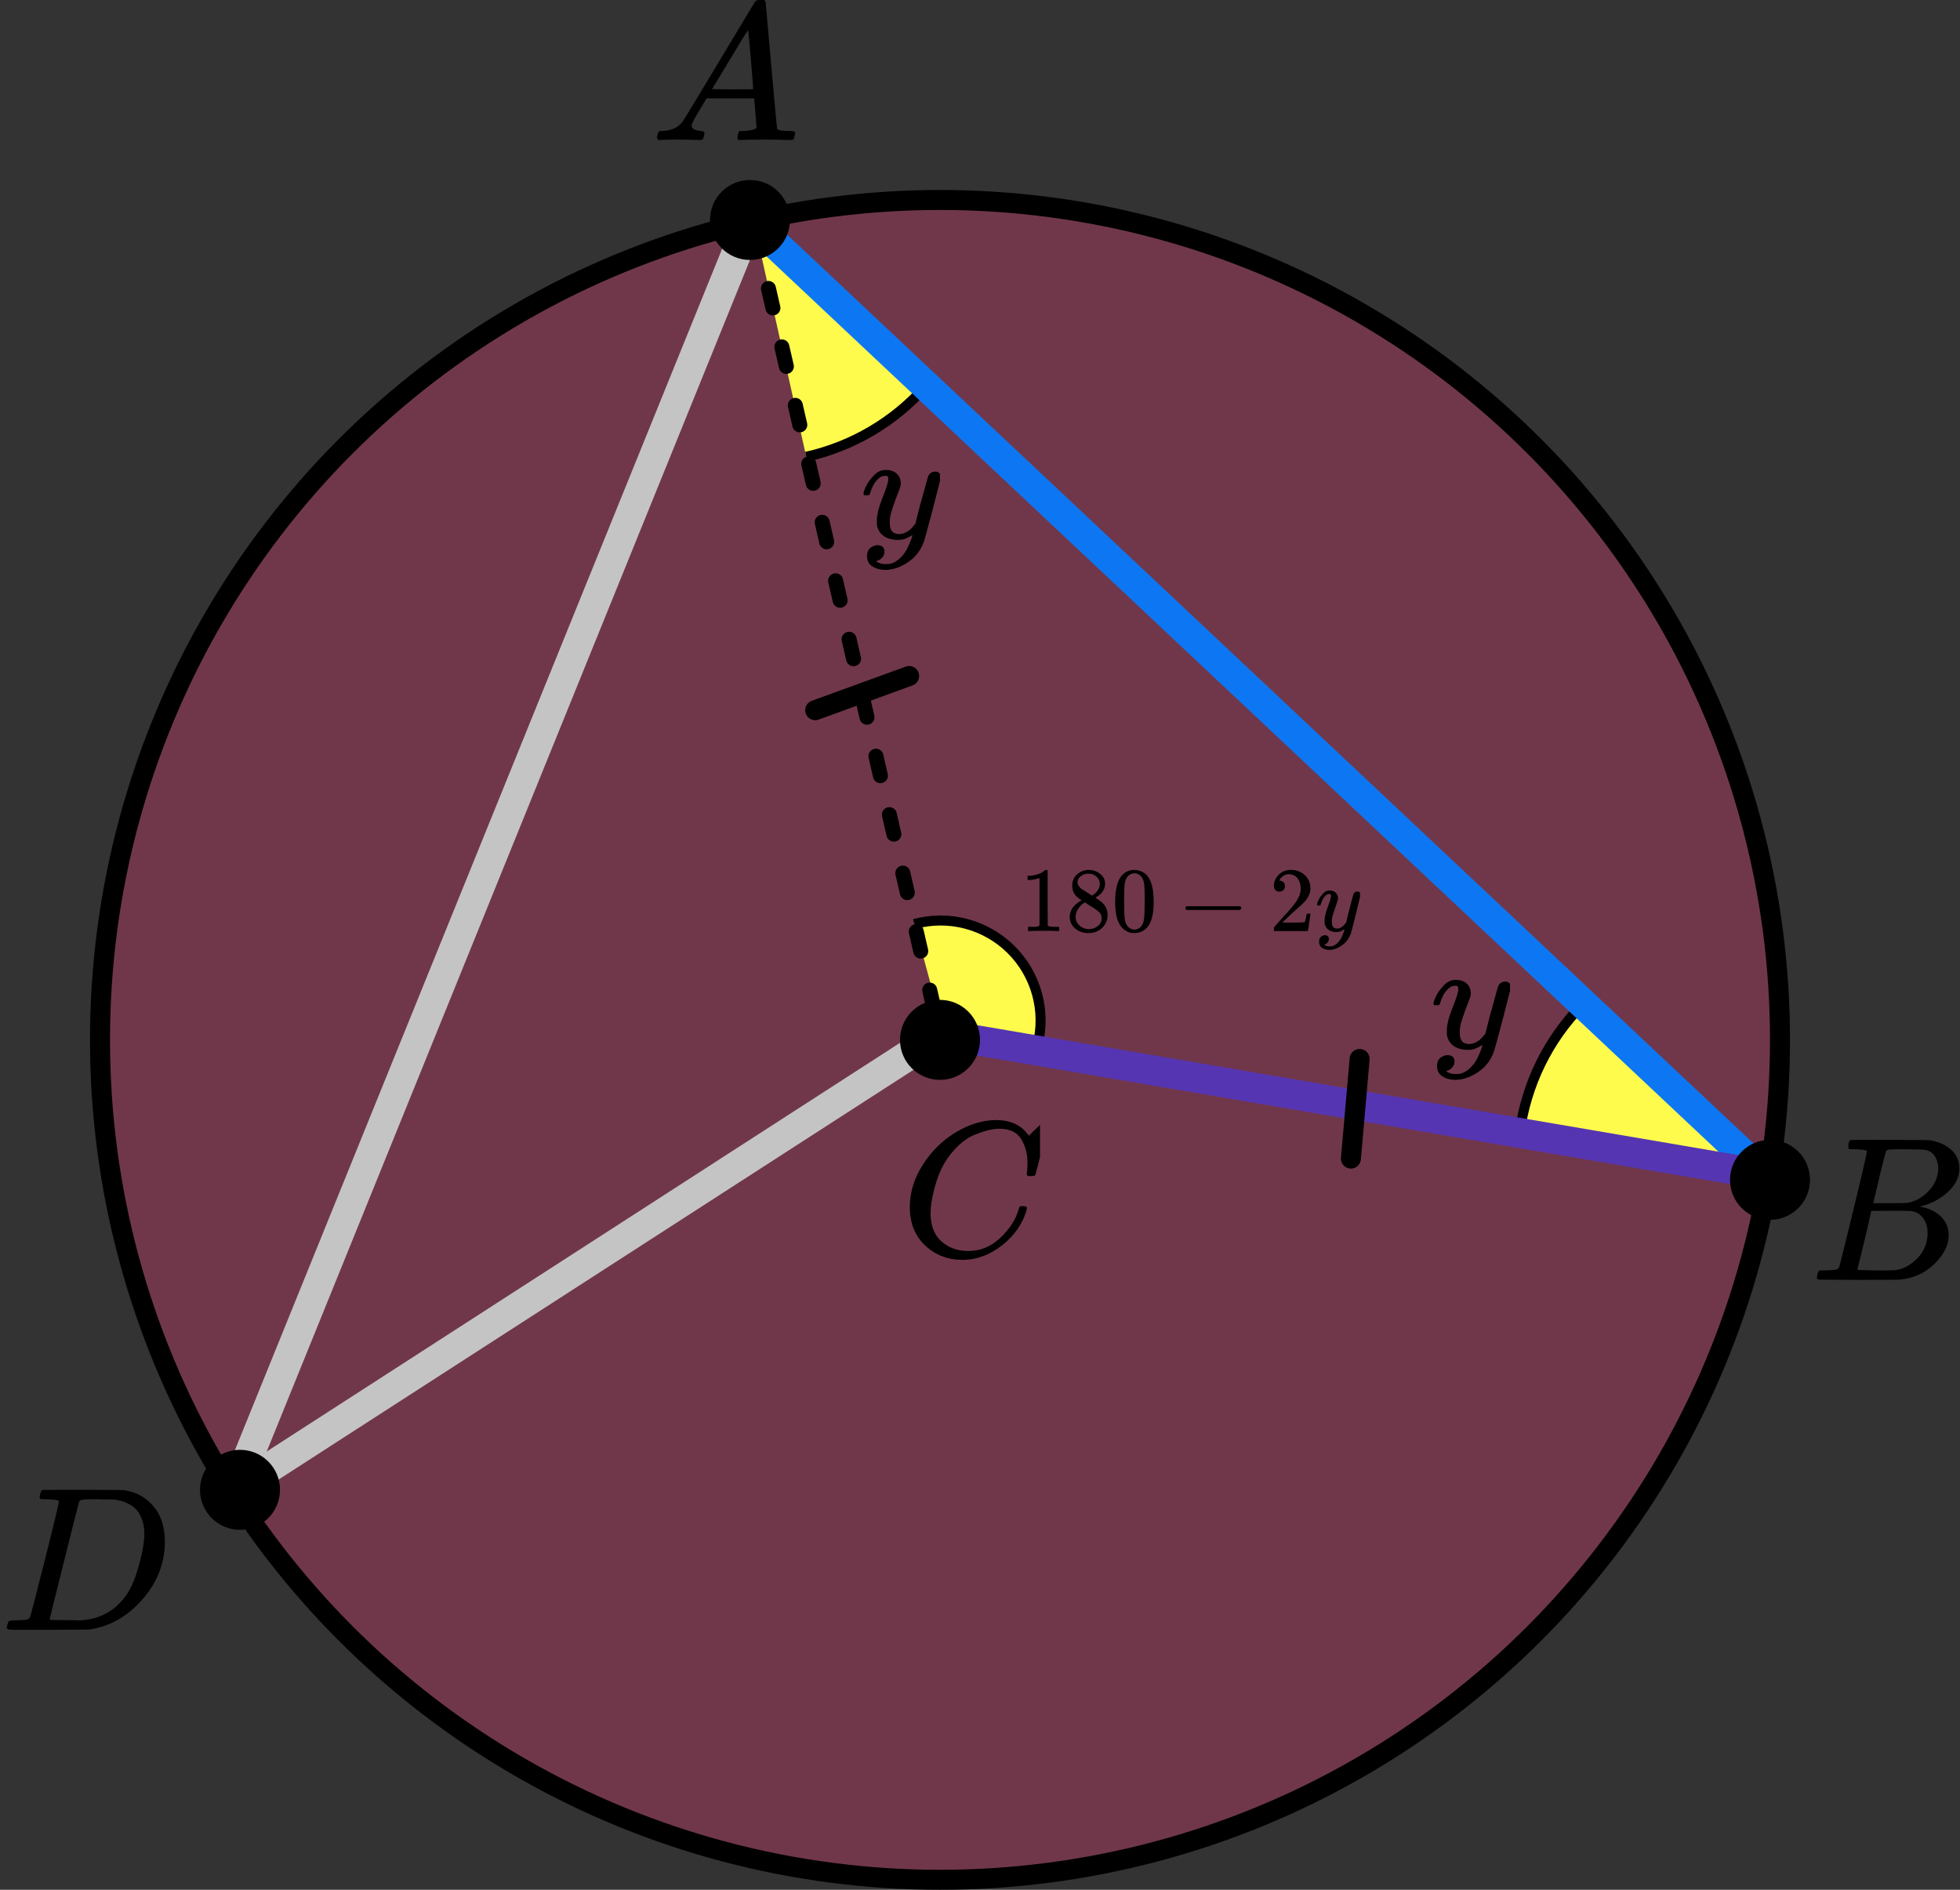 <?xml version="1.0" encoding="UTF-8"?> <svg xmlns="http://www.w3.org/2000/svg" width="196" height="189" viewBox="0 0 196 189" fill="none"><rect x="0" y="0" width="196" height="189" fill="#333333" stroke="none"/><circle cx="94" cy="104" r="84" fill="#FF4081" fill-opacity="0.3" stroke="black" stroke-width="2"></circle><path d="M158.914 99.82C155.331 103.165 152.939 107.587 152.1 112.415L174.267 116.268L158.914 99.82Z" fill="#FFFB4D" stroke="black"></path><path d="M80.624 45.68C85.252 44.647 89.436 42.177 92.578 38.624L75.722 23.72L80.624 45.68Z" fill="#FFFB4D"></path><path d="M80.624 45.682C85.252 44.649 89.436 42.18 92.578 38.627" stroke="black"></path><path d="M103.745 104.546C104.18 102.852 104.163 101.073 103.696 99.388C103.228 97.702 102.327 96.169 101.081 94.941C99.836 93.712 98.29 92.832 96.599 92.388C94.907 91.944 93.128 91.951 91.44 92.409L94.059 102.06L103.745 104.546Z" fill="#FFFB4D"></path><path d="M103.746 104.547C104.181 102.853 104.164 101.074 103.697 99.389C103.229 97.703 102.328 96.17 101.082 94.941C99.837 93.713 98.291 92.833 96.599 92.389C94.908 91.945 93.129 91.952 91.441 92.41" stroke="black"></path><path d="M75.5 22.5L176.5 117.5" stroke="#0D77F3" stroke-width="3" stroke-linecap="round" stroke-linejoin="round"></path><path d="M75 22L23.5 149" stroke="#C4C4C4" stroke-width="3" stroke-linecap="round" stroke-linejoin="round"></path><path d="M94 103.5L23.5 149" stroke="#C4C4C4" stroke-width="3" stroke-linecap="round" stroke-linejoin="round"></path><path d="M94.5 103.5L176.5 117.5" stroke="#5635B2" stroke-width="3" stroke-linecap="round" stroke-linejoin="round"></path><path d="M75.5 23L94 103.5" stroke="black" stroke-width="1.5" stroke-linecap="round" stroke-linejoin="round" stroke-dasharray="2 4"></path><circle cx="75" cy="22" r="4" fill="black"></circle><circle cx="177" cy="118" r="4" fill="black"></circle><circle cx="24" cy="149" r="4" fill="black"></circle><circle cx="94" cy="104" r="4" fill="black"></circle><line x1="81.518" y1="71.029" x2="90.915" y2="67.609" stroke="black" stroke-width="2" stroke-linecap="round"></line><line x1="135.091" y1="115.872" x2="135.963" y2="105.91" stroke="black" stroke-width="2" stroke-linecap="round"></line><g clip-path="url(#clip0)"><path d="M69.161 12.553C69.161 12.866 69.468 13.048 70.081 13.101C70.321 13.101 70.441 13.172 70.441 13.316C70.441 13.329 70.428 13.413 70.401 13.57C70.361 13.752 70.321 13.87 70.281 13.922C70.241 13.974 70.154 14 70.021 14C69.994 14 69.914 14 69.781 14C69.648 14 69.421 13.993 69.101 13.98C68.781 13.967 68.354 13.961 67.821 13.961C66.874 13.961 66.268 13.974 66.001 14H65.841C65.748 13.909 65.701 13.837 65.701 13.785C65.728 13.433 65.814 13.205 65.961 13.101H66.241C67.174 13.062 67.854 12.736 68.281 12.123C68.361 12.045 69.568 10.057 71.901 6.159C74.234 2.262 75.421 0.287 75.461 0.235C75.554 0.078 75.714 2.86102e-06 75.941 2.86102e-06H76.101H76.441C76.521 0.117 76.561 0.182 76.561 0.196L77.121 6.511C77.494 10.722 77.694 12.846 77.721 12.886C77.787 13.029 78.221 13.101 79.021 13.101C79.354 13.101 79.521 13.166 79.521 13.296C79.521 13.322 79.501 13.413 79.461 13.57C79.421 13.765 79.387 13.883 79.361 13.922C79.334 13.961 79.241 13.987 79.081 14C79.041 14 78.947 14 78.801 14C78.654 14 78.394 13.993 78.021 13.98C77.647 13.967 77.161 13.961 76.561 13.961C75.307 13.961 74.487 13.974 74.101 14H73.861C73.781 13.922 73.741 13.863 73.741 13.824C73.741 13.785 73.754 13.668 73.781 13.472C73.834 13.303 73.874 13.198 73.901 13.159L73.981 13.101H74.381C75.101 13.062 75.527 12.951 75.661 12.768L75.421 9.835H70.661L69.981 10.969C69.434 11.869 69.161 12.397 69.161 12.553ZM75.321 8.916C75.321 8.773 75.241 7.756 75.081 5.866C74.921 3.976 74.827 3.024 74.801 3.011L74.261 3.852C74.047 4.204 73.627 4.901 73.001 5.944L71.201 8.916L73.261 8.936C74.634 8.936 75.321 8.929 75.321 8.916Z" fill="black"></path></g><g clip-path="url(#clip1)"><path d="M185.565 114.943C185.209 114.943 184.998 114.936 184.932 114.922C184.866 114.909 184.834 114.834 184.834 114.697C184.834 114.328 184.906 114.102 185.051 114.02C185.064 114.007 185.92 114 187.62 114C191.032 114 192.831 114.014 193.015 114.041C193.845 114.178 194.537 114.485 195.09 114.963C195.643 115.442 195.927 116.07 195.94 116.849C195.94 117.724 195.558 118.51 194.794 119.206C194.029 119.903 193.153 120.375 192.165 120.621L191.968 120.682C192.811 120.805 193.502 121.12 194.043 121.625C194.583 122.131 194.859 122.759 194.873 123.511C194.873 124.509 194.398 125.472 193.45 126.401C192.501 127.33 191.335 127.857 189.952 127.98C189.86 127.993 188.47 128 185.782 128C183.147 128 181.81 127.986 181.77 127.959C181.718 127.918 181.691 127.863 181.691 127.795C181.691 127.699 181.705 127.604 181.731 127.508C181.797 127.248 181.863 127.105 181.929 127.078C181.981 127.064 182.08 127.057 182.225 127.057H182.344C182.699 127.057 183.095 127.037 183.529 126.996C183.714 126.955 183.839 126.873 183.905 126.75C183.944 126.695 184.419 124.796 185.328 121.051C186.237 117.307 186.691 115.332 186.691 115.127C186.691 115.032 186.316 114.97 185.565 114.943ZM193.825 116.849C193.825 116.439 193.726 116.057 193.529 115.701C193.331 115.346 193.008 115.114 192.56 115.004C192.468 114.977 191.862 114.957 190.742 114.943C190.479 114.943 190.202 114.943 189.912 114.943C189.623 114.943 189.392 114.95 189.221 114.963H188.964C188.766 114.977 188.641 115.045 188.588 115.168C188.562 115.223 188.351 116.043 187.956 117.628C187.956 117.669 187.949 117.71 187.936 117.751L187.324 120.334H188.924C189.991 120.334 190.604 120.32 190.762 120.293C191.553 120.156 192.257 119.76 192.877 119.104C193.496 118.448 193.812 117.696 193.825 116.849ZM192.758 123.306C192.758 122.705 192.607 122.206 192.304 121.81C192.001 121.413 191.605 121.181 191.118 121.113C191.039 121.099 190.492 121.092 189.478 121.092C187.923 121.092 187.139 121.099 187.126 121.113C187.126 121.14 187.014 121.639 186.79 122.609C186.566 123.579 186.335 124.543 186.098 125.499L185.743 126.934C185.743 126.989 185.822 127.016 185.98 127.016C186.138 127.016 186.671 127.03 187.58 127.057C188.753 127.057 189.385 127.05 189.478 127.037C190.294 126.941 191.045 126.545 191.73 125.848C192.416 125.151 192.758 124.304 192.758 123.306Z" fill="black"></path></g><g clip-path="url(#clip2)"><path d="M90.981 120.724C90.981 119.247 91.418 117.829 92.292 116.468C93.167 115.107 94.27 114.028 95.601 113.232C96.932 112.436 98.264 112.032 99.595 112.019C100.77 112.019 101.703 112.347 102.395 113.001C102.512 113.13 102.61 113.239 102.688 113.329C102.767 113.419 102.819 113.483 102.845 113.521L102.865 113.579C102.904 113.579 103.08 113.412 103.393 113.078C103.485 113.001 103.583 112.912 103.687 112.809C103.791 112.706 103.896 112.603 104 112.501C104.105 112.398 104.17 112.327 104.196 112.289L104.49 112H104.607C104.79 112 104.881 112.045 104.881 112.135C104.881 112.186 104.672 113.066 104.255 114.773C103.785 116.558 103.55 117.456 103.55 117.469C103.524 117.533 103.491 117.572 103.452 117.585C103.413 117.597 103.295 117.61 103.1 117.623H102.786C102.708 117.546 102.669 117.488 102.669 117.45C102.669 117.437 102.675 117.392 102.688 117.315C102.702 117.238 102.715 117.11 102.728 116.93C102.741 116.75 102.747 116.545 102.747 116.314C102.747 115.402 102.538 114.606 102.121 113.926C101.703 113.245 100.992 112.899 99.987 112.886C99.647 112.886 99.282 112.931 98.89 113.021C98.499 113.11 98.029 113.265 97.481 113.483C96.932 113.701 96.391 114.061 95.856 114.561C95.32 115.062 94.844 115.659 94.426 116.352C94.009 117.084 93.676 117.938 93.428 118.913C93.18 119.889 93.056 120.685 93.056 121.301C93.056 122.765 93.552 123.818 94.544 124.459C95.17 124.896 95.94 125.114 96.854 125.114C98.042 125.114 99.099 124.678 100.026 123.805C100.952 122.932 101.566 121.982 101.866 120.955C101.918 120.788 101.958 120.691 101.984 120.666C102.01 120.64 102.114 120.627 102.297 120.627C102.558 120.627 102.688 120.685 102.688 120.801C102.688 120.865 102.682 120.923 102.669 120.974C102.29 122.348 101.481 123.529 100.241 124.517C99.001 125.506 97.67 126 96.247 126C94.772 126 93.526 125.519 92.508 124.556C91.49 123.593 90.981 122.315 90.981 120.724Z" fill="black"></path></g><g clip-path="url(#clip3)"><path d="M5.893 150.127C5.893 150.032 5.503 149.97 4.722 149.943C4.408 149.943 4.202 149.936 4.106 149.922C4.011 149.909 3.963 149.847 3.963 149.738C3.963 149.629 3.99 149.492 4.045 149.328C4.1 149.164 4.148 149.062 4.189 149.021C4.216 149.007 5.578 149 8.274 149C10.56 149.014 11.84 149.021 12.114 149.021C12.387 149.021 12.661 149.062 12.935 149.143C13.921 149.376 14.755 149.916 15.44 150.763C16.124 151.61 16.473 152.744 16.487 154.165C16.487 156.297 15.755 158.21 14.29 159.905C12.825 161.599 11.101 162.611 9.116 162.939L8.829 162.98L4.846 163H2.567H1.478C1.15 163 0.938 162.986 0.842 162.959C0.746 162.932 0.691 162.87 0.678 162.775C0.678 162.747 0.698 162.652 0.739 162.488C0.794 162.269 0.849 162.146 0.904 162.119C0.958 162.091 1.116 162.071 1.376 162.057C1.745 162.057 2.156 162.037 2.608 161.996C2.799 161.955 2.929 161.873 2.998 161.75C3.039 161.695 3.532 159.796 4.476 156.051C5.42 152.307 5.893 150.332 5.893 150.127ZM14.434 153.387C14.434 152.867 14.358 152.403 14.208 151.993C14.057 151.583 13.879 151.262 13.674 151.029C13.469 150.797 13.216 150.599 12.914 150.435C12.613 150.271 12.346 150.162 12.114 150.107C11.881 150.052 11.642 150.004 11.395 149.963C11.368 149.963 11.272 149.963 11.108 149.963C10.943 149.963 10.745 149.963 10.512 149.963C10.28 149.963 10.054 149.957 9.835 149.943H8.952C8.35 149.943 8.007 150.011 7.925 150.148C7.898 150.203 7.398 152.17 6.427 156.051C5.455 159.932 4.969 161.893 4.969 161.934C4.969 161.989 5.044 162.016 5.195 162.016C5.345 162.016 5.872 162.023 6.776 162.037C6.844 162.037 6.974 162.037 7.166 162.037C7.357 162.037 7.522 162.043 7.658 162.057C9.383 162.057 10.807 161.497 11.929 160.376C12.422 159.884 12.825 159.31 13.14 158.654C13.455 157.999 13.749 157.131 14.023 156.051C14.297 154.972 14.434 154.083 14.434 153.387Z" fill="black"></path></g><g clip-path="url(#clip4)"><path d="M86.344 49.396C86.344 49.251 86.425 49.004 86.589 48.654C86.752 48.303 87.013 47.938 87.372 47.556C87.731 47.175 88.134 46.99 88.58 47C89.026 47 89.385 47.118 89.657 47.355C89.929 47.593 90.071 47.922 90.082 48.345C90.06 48.54 90.044 48.649 90.033 48.669C90.033 48.7 89.946 48.937 89.772 49.38C89.597 49.823 89.418 50.323 89.233 50.879C89.048 51.436 88.961 51.879 88.972 52.209C88.972 52.652 89.048 52.961 89.2 53.136C89.353 53.311 89.581 53.404 89.886 53.414C90.136 53.414 90.37 53.358 90.588 53.244C90.805 53.131 90.974 53.012 91.094 52.889C91.213 52.765 91.36 52.595 91.534 52.379C91.534 52.368 91.562 52.265 91.616 52.07C91.67 51.874 91.747 51.57 91.844 51.158C91.942 50.745 92.046 50.364 92.155 50.014C92.568 48.468 92.797 47.66 92.84 47.587C92.982 47.309 93.216 47.17 93.542 47.17C93.684 47.17 93.798 47.206 93.885 47.278C93.972 47.35 94.032 47.412 94.064 47.464C94.097 47.515 94.108 47.562 94.097 47.603C94.097 47.737 93.831 48.819 93.297 50.849C92.764 52.878 92.459 53.991 92.383 54.187C92.079 55.042 91.551 55.722 90.8 56.227C90.049 56.732 89.298 56.99 88.547 57C88.058 57 87.628 56.887 87.258 56.66C86.888 56.433 86.703 56.093 86.703 55.64C86.703 55.413 86.741 55.223 86.817 55.068C86.893 54.913 86.997 54.8 87.127 54.728C87.258 54.656 87.367 54.604 87.454 54.573C87.541 54.542 87.633 54.527 87.731 54.527C88.21 54.527 88.449 54.743 88.449 55.176C88.449 55.382 88.384 55.563 88.254 55.717C88.123 55.872 87.998 55.975 87.878 56.026C87.758 56.078 87.688 56.104 87.666 56.104L87.617 56.119C87.639 56.17 87.742 56.232 87.927 56.304C88.112 56.377 88.297 56.413 88.482 56.413H88.613C88.798 56.413 88.939 56.402 89.037 56.382C89.396 56.289 89.728 56.093 90.033 55.794C90.337 55.496 90.571 55.176 90.735 54.836C90.898 54.496 91.023 54.208 91.11 53.971C91.197 53.734 91.241 53.579 91.241 53.507L91.143 53.569C91.077 53.61 90.974 53.667 90.832 53.739C90.691 53.811 90.55 53.873 90.408 53.924C90.191 53.976 89.978 54.002 89.772 54.002C89.271 54.002 88.83 53.888 88.449 53.661C88.069 53.435 87.818 53.069 87.698 52.564C87.688 52.492 87.682 52.332 87.682 52.085C87.682 51.498 87.873 50.73 88.254 49.782C88.634 48.834 88.825 48.231 88.825 47.974C88.825 47.963 88.825 47.953 88.825 47.943C88.825 47.85 88.825 47.788 88.825 47.757C88.825 47.726 88.803 47.69 88.76 47.649C88.716 47.608 88.656 47.587 88.58 47.587H88.515C88.264 47.587 88.036 47.685 87.829 47.881C87.622 48.077 87.459 48.288 87.339 48.515C87.22 48.741 87.127 48.958 87.062 49.164C86.997 49.37 86.953 49.483 86.931 49.504C86.91 49.525 86.823 49.535 86.67 49.535H86.442C86.376 49.473 86.344 49.427 86.344 49.396Z" fill="black"></path></g><g clip-path="url(#clip5)"><path d="M143.344 100.396C143.344 100.251 143.425 100.004 143.589 99.654C143.752 99.303 144.013 98.938 144.372 98.556C144.731 98.175 145.134 97.99 145.58 98C146.026 98 146.385 98.118 146.657 98.356C146.929 98.593 147.071 98.922 147.082 99.345C147.06 99.54 147.044 99.649 147.033 99.669C147.033 99.7 146.946 99.937 146.772 100.38C146.597 100.823 146.418 101.323 146.233 101.879C146.048 102.436 145.961 102.879 145.972 103.209C145.972 103.652 146.048 103.961 146.2 104.136C146.353 104.311 146.581 104.404 146.886 104.414C147.136 104.414 147.37 104.358 147.588 104.244C147.805 104.131 147.974 104.012 148.094 103.889C148.213 103.765 148.36 103.595 148.534 103.379C148.534 103.368 148.562 103.265 148.616 103.07C148.67 102.874 148.747 102.57 148.845 102.158C148.942 101.745 149.046 101.364 149.155 101.014C149.568 99.468 149.797 98.659 149.84 98.587C149.982 98.309 150.216 98.17 150.542 98.17C150.684 98.17 150.798 98.206 150.885 98.278C150.972 98.35 151.032 98.412 151.064 98.464C151.097 98.515 151.108 98.562 151.097 98.603C151.097 98.737 150.83 99.819 150.297 101.849C149.764 103.878 149.459 104.991 149.383 105.187C149.079 106.042 148.551 106.722 147.8 107.227C147.049 107.732 146.298 107.99 145.547 108C145.058 108 144.628 107.887 144.258 107.66C143.888 107.433 143.703 107.093 143.703 106.64C143.703 106.413 143.741 106.223 143.817 106.068C143.893 105.913 143.997 105.8 144.127 105.728C144.258 105.656 144.367 105.604 144.454 105.573C144.541 105.543 144.633 105.527 144.731 105.527C145.21 105.527 145.449 105.743 145.449 106.176C145.449 106.382 145.384 106.563 145.254 106.717C145.123 106.872 144.998 106.975 144.878 107.026C144.758 107.078 144.688 107.104 144.666 107.104L144.617 107.119C144.639 107.171 144.742 107.232 144.927 107.304C145.112 107.377 145.297 107.413 145.482 107.413H145.613C145.798 107.413 145.939 107.402 146.037 107.382C146.396 107.289 146.728 107.093 147.033 106.794C147.337 106.496 147.571 106.176 147.735 105.836C147.898 105.496 148.023 105.208 148.11 104.971C148.197 104.734 148.241 104.579 148.241 104.507L148.143 104.569C148.077 104.61 147.974 104.667 147.833 104.739C147.691 104.811 147.55 104.873 147.408 104.924C147.19 104.976 146.978 105.002 146.772 105.002C146.271 105.002 145.83 104.888 145.449 104.662C145.069 104.435 144.818 104.069 144.699 103.564C144.688 103.492 144.682 103.332 144.682 103.085C144.682 102.498 144.873 101.73 145.254 100.782C145.634 99.834 145.825 99.231 145.825 98.974C145.825 98.963 145.825 98.953 145.825 98.943C145.825 98.85 145.825 98.788 145.825 98.757C145.825 98.726 145.803 98.69 145.76 98.649C145.716 98.608 145.656 98.587 145.58 98.587H145.515C145.264 98.587 145.036 98.685 144.829 98.881C144.622 99.077 144.459 99.288 144.339 99.515C144.22 99.741 144.127 99.958 144.062 100.164C143.997 100.37 143.953 100.483 143.931 100.504C143.91 100.524 143.823 100.535 143.67 100.535H143.442C143.376 100.473 143.344 100.427 143.344 100.396Z" fill="black"></path></g><g clip-path="url(#clip6)"><path d="M103.95 87.809L103.831 87.855C103.746 87.886 103.624 87.917 103.465 87.947C103.306 87.978 103.129 87.999 102.934 88.011H102.76V87.589H102.934C103.221 87.577 103.486 87.531 103.731 87.451C103.975 87.372 104.146 87.298 104.243 87.231C104.341 87.164 104.427 87.096 104.5 87.029C104.512 87.011 104.549 87.001 104.61 87.001C104.665 87.001 104.717 87.02 104.765 87.056V89.802L104.775 92.557C104.817 92.6 104.854 92.627 104.885 92.64C104.915 92.652 104.988 92.664 105.104 92.676C105.22 92.689 105.41 92.695 105.672 92.695H105.91V93.117H105.81C105.681 93.099 105.196 93.09 104.353 93.09C103.523 93.09 103.044 93.099 102.915 93.117H102.806V92.695H103.044C103.178 92.695 103.294 92.695 103.392 92.695C103.489 92.695 103.566 92.692 103.621 92.686C103.676 92.68 103.724 92.67 103.767 92.658C103.81 92.646 103.834 92.64 103.84 92.64C103.847 92.64 103.865 92.624 103.895 92.594C103.926 92.563 103.944 92.551 103.95 92.557V87.809Z" fill="black"></path><path d="M107.22 89.289C107.22 89.289 107.22 89.053 107.22 88.582C107.22 88.111 107.385 87.731 107.714 87.443C108.044 87.156 108.423 87.009 108.85 87.002C109.284 87.002 109.668 87.131 110.004 87.388C110.34 87.645 110.508 87.979 110.508 88.389C110.508 88.573 110.474 88.744 110.407 88.903C110.34 89.062 110.261 89.191 110.169 89.289C110.077 89.387 109.983 89.473 109.885 89.546C109.787 89.62 109.708 89.675 109.647 89.712C109.586 89.748 109.552 89.773 109.546 89.785L109.674 89.868C109.76 89.929 109.845 89.99 109.931 90.051C110.016 90.112 110.065 90.146 110.077 90.152C110.535 90.513 110.764 90.969 110.764 91.52C110.764 92.004 110.587 92.424 110.233 92.778C109.879 93.134 109.421 93.314 108.859 93.32C108.31 93.32 107.858 93.164 107.504 92.852C107.15 92.54 106.973 92.154 106.973 91.695C106.973 91.034 107.366 90.483 108.154 90.042L107.989 89.923C107.861 89.843 107.779 89.782 107.742 89.739C107.394 89.439 107.22 89.053 107.22 88.582V89.289ZM109.198 89.574L109.253 89.537C109.29 89.513 109.317 89.494 109.336 89.482C109.354 89.47 109.384 89.448 109.427 89.418C109.47 89.387 109.507 89.356 109.537 89.326C109.568 89.295 109.601 89.258 109.638 89.216C109.674 89.173 109.708 89.133 109.739 89.096C109.769 89.059 109.8 89.01 109.83 88.949C109.861 88.888 109.888 88.836 109.913 88.793C109.937 88.75 109.952 88.689 109.958 88.609C109.964 88.53 109.971 88.463 109.977 88.407C109.977 88.144 109.888 87.921 109.711 87.737C109.534 87.553 109.329 87.437 109.097 87.388C109.055 87.382 108.954 87.379 108.795 87.379C108.545 87.379 108.31 87.459 108.09 87.618C107.87 87.777 107.757 87.976 107.751 88.215C107.751 88.356 107.791 88.484 107.87 88.6C107.95 88.717 108.029 88.805 108.108 88.867C108.188 88.928 108.34 89.026 108.566 89.16C108.609 89.191 108.643 89.213 108.667 89.225L109.198 89.574ZM108.868 92.925C109.223 92.925 109.528 92.821 109.784 92.613C110.041 92.405 110.169 92.154 110.169 91.86C110.169 91.756 110.154 91.658 110.123 91.566C110.093 91.475 110.056 91.398 110.013 91.337C109.971 91.276 109.903 91.208 109.812 91.135C109.72 91.061 109.65 91.006 109.601 90.969C109.552 90.933 109.464 90.875 109.336 90.795C109.207 90.716 109.125 90.663 109.088 90.639C109.003 90.584 108.911 90.526 108.814 90.465C108.716 90.403 108.636 90.351 108.575 90.308L108.502 90.262C108.465 90.262 108.377 90.314 108.237 90.418C108.096 90.523 107.95 90.691 107.797 90.924C107.644 91.156 107.565 91.407 107.559 91.677C107.559 92.038 107.69 92.335 107.953 92.567C108.215 92.8 108.52 92.919 108.868 92.925Z" fill="black"></path><path d="M112.038 87.746C112.38 87.251 112.847 87.002 113.439 87.002C113.732 87.002 114.025 87.082 114.318 87.241C114.611 87.4 114.849 87.682 115.032 88.086C115.258 88.594 115.371 89.292 115.371 90.18C115.371 91.129 115.24 91.854 114.978 92.356C114.855 92.613 114.688 92.818 114.474 92.971C114.26 93.124 114.074 93.219 113.915 93.256C113.756 93.293 113.601 93.314 113.448 93.32C113.289 93.32 113.131 93.302 112.972 93.265C112.813 93.228 112.627 93.13 112.413 92.971C112.199 92.812 112.032 92.607 111.909 92.356C111.647 91.854 111.516 91.129 111.516 90.18C111.516 89.115 111.69 88.303 112.038 87.746ZM114.098 87.636C113.915 87.44 113.698 87.342 113.448 87.342C113.192 87.342 112.972 87.44 112.789 87.636C112.636 87.795 112.535 88.016 112.486 88.297C112.438 88.579 112.413 89.167 112.413 90.06C112.413 91.028 112.438 91.664 112.486 91.97C112.535 92.276 112.645 92.518 112.816 92.696C112.987 92.879 113.198 92.971 113.448 92.971C113.692 92.971 113.9 92.879 114.071 92.696C114.248 92.512 114.358 92.255 114.401 91.924C114.443 91.594 114.468 90.973 114.474 90.06C114.474 89.173 114.449 88.588 114.401 88.306C114.352 88.025 114.251 87.801 114.098 87.636Z" fill="black"></path><path d="M118.541 90.942C118.541 90.942 118.541 90.902 118.541 90.822C118.541 90.743 118.584 90.681 118.669 90.638H123.99C124.082 90.688 124.128 90.749 124.128 90.822C124.128 90.896 124.082 90.957 123.99 91.006H118.669C118.584 90.963 118.541 90.902 118.541 90.822V90.942Z" fill="black"></path><path d="M127.931 89.178C127.766 89.178 127.635 89.123 127.537 89.013C127.439 88.902 127.391 88.768 127.391 88.608C127.391 88.174 127.552 87.797 127.876 87.479C128.2 87.161 128.603 87.001 129.085 87.001C129.641 87.001 130.105 87.173 130.477 87.516C130.849 87.859 131.039 88.302 131.045 88.847C131.045 89.11 130.984 89.361 130.862 89.6C130.74 89.839 130.593 90.047 130.422 90.225C130.251 90.402 130.007 90.629 129.689 90.904C129.47 91.094 129.164 91.376 128.774 91.749L128.233 92.263L128.929 92.272C129.888 92.272 130.398 92.257 130.459 92.227C130.501 92.214 130.575 91.942 130.679 91.409V91.382H131.045V91.409C131.039 91.427 130.999 91.706 130.926 92.245C130.853 92.784 130.807 93.065 130.788 93.09V93.117H127.391V92.943V92.832C127.391 92.79 127.409 92.744 127.446 92.695C127.482 92.646 127.574 92.539 127.72 92.373C127.897 92.177 128.05 92.006 128.178 91.859C128.233 91.798 128.337 91.685 128.49 91.519C128.642 91.354 128.746 91.241 128.801 91.18C128.856 91.118 128.945 91.017 129.067 90.877C129.189 90.736 129.274 90.632 129.323 90.564C129.372 90.497 129.442 90.405 129.534 90.289C129.625 90.173 129.689 90.075 129.726 89.995C129.763 89.915 129.808 89.827 129.863 89.729C129.918 89.631 129.958 89.533 129.982 89.435C130.007 89.337 130.028 89.245 130.047 89.159C130.065 89.074 130.074 88.973 130.074 88.856C130.074 88.471 129.97 88.137 129.763 87.855C129.555 87.574 129.259 87.433 128.874 87.433C128.673 87.433 128.496 87.485 128.343 87.589C128.19 87.693 128.084 87.794 128.023 87.892C127.962 87.99 127.931 88.048 127.931 88.067C127.931 88.073 127.946 88.076 127.977 88.076C128.087 88.076 128.2 88.119 128.316 88.204C128.432 88.29 128.49 88.431 128.49 88.627C128.49 88.78 128.441 88.908 128.343 89.013C128.245 89.117 128.108 89.172 127.931 89.178Z" fill="black"></path><path d="M131.705 90.482C131.705 90.396 131.751 90.249 131.842 90.041C131.934 89.833 132.081 89.616 132.282 89.389C132.484 89.163 132.709 89.053 132.96 89.059C133.21 89.059 133.412 89.129 133.564 89.27C133.717 89.411 133.796 89.607 133.802 89.858C133.79 89.974 133.781 90.038 133.775 90.05C133.775 90.069 133.726 90.21 133.628 90.473C133.531 90.736 133.43 91.033 133.326 91.364C133.222 91.694 133.173 91.957 133.18 92.153C133.18 92.417 133.222 92.6 133.308 92.704C133.393 92.808 133.522 92.864 133.692 92.87C133.833 92.87 133.964 92.836 134.086 92.769C134.208 92.701 134.303 92.631 134.37 92.557C134.437 92.484 134.52 92.383 134.617 92.254C134.617 92.248 134.633 92.187 134.663 92.071C134.694 91.954 134.737 91.774 134.791 91.529C134.846 91.284 134.904 91.058 134.966 90.849C135.198 89.931 135.326 89.451 135.35 89.408C135.43 89.242 135.561 89.16 135.744 89.16C135.823 89.16 135.887 89.181 135.936 89.224C135.985 89.267 136.019 89.304 136.037 89.334C136.055 89.365 136.061 89.392 136.055 89.417C136.055 89.496 135.906 90.139 135.607 91.345C135.307 92.551 135.136 93.212 135.094 93.329C134.923 93.837 134.627 94.241 134.205 94.541C133.784 94.841 133.363 94.994 132.941 95C132.667 95 132.426 94.933 132.218 94.798C132.01 94.663 131.907 94.461 131.907 94.192C131.907 94.057 131.928 93.944 131.971 93.852C132.013 93.76 132.071 93.693 132.145 93.65C132.218 93.607 132.279 93.577 132.328 93.558C132.377 93.54 132.429 93.531 132.484 93.531C132.752 93.531 132.887 93.659 132.887 93.916C132.887 94.039 132.85 94.146 132.777 94.238C132.703 94.33 132.633 94.391 132.566 94.421C132.499 94.452 132.459 94.467 132.447 94.467L132.419 94.477C132.432 94.507 132.49 94.544 132.593 94.587C132.697 94.63 132.801 94.651 132.905 94.651H132.978C133.082 94.651 133.161 94.645 133.216 94.633C133.418 94.578 133.604 94.461 133.775 94.284C133.946 94.106 134.077 93.916 134.169 93.714C134.26 93.512 134.331 93.341 134.379 93.2C134.428 93.059 134.453 92.968 134.453 92.925L134.398 92.961C134.361 92.986 134.303 93.02 134.224 93.062C134.144 93.105 134.065 93.142 133.986 93.173C133.863 93.203 133.744 93.219 133.628 93.219C133.348 93.219 133.1 93.151 132.887 93.016C132.673 92.882 132.532 92.665 132.465 92.365C132.459 92.322 132.456 92.227 132.456 92.08C132.456 91.731 132.563 91.275 132.777 90.712C132.99 90.148 133.097 89.79 133.097 89.637C133.097 89.631 133.097 89.625 133.097 89.619C133.097 89.564 133.097 89.527 133.097 89.509C133.097 89.49 133.085 89.469 133.061 89.444C133.036 89.42 133.003 89.408 132.96 89.408H132.923C132.783 89.408 132.655 89.466 132.539 89.582C132.422 89.698 132.331 89.824 132.264 89.959C132.197 90.093 132.145 90.222 132.108 90.344C132.071 90.467 132.047 90.534 132.035 90.546C132.023 90.559 131.974 90.565 131.888 90.565H131.76C131.723 90.528 131.705 90.5 131.705 90.482Z" fill="black"></path></g><defs><clipPath id="clip0"><rect width="15" height="14" fill="white" transform="translate(65)"></rect></clipPath><clipPath id="clip1"><rect width="15" height="14" fill="white" transform="translate(181 114)"></rect></clipPath><clipPath id="clip2"><rect width="14" height="14" fill="white" transform="translate(90 112)"></rect></clipPath><clipPath id="clip3"><rect width="17" height="14" fill="white" transform="translate(0 149)"></rect></clipPath><clipPath id="clip4"><rect width="8" height="10" fill="white" transform="translate(86 47)"></rect></clipPath><clipPath id="clip5"><rect width="8" height="10" fill="white" transform="translate(143 98)"></rect></clipPath><clipPath id="clip6"><rect width="34" height="8" fill="white" transform="translate(102 87)"></rect></clipPath></defs></svg> 